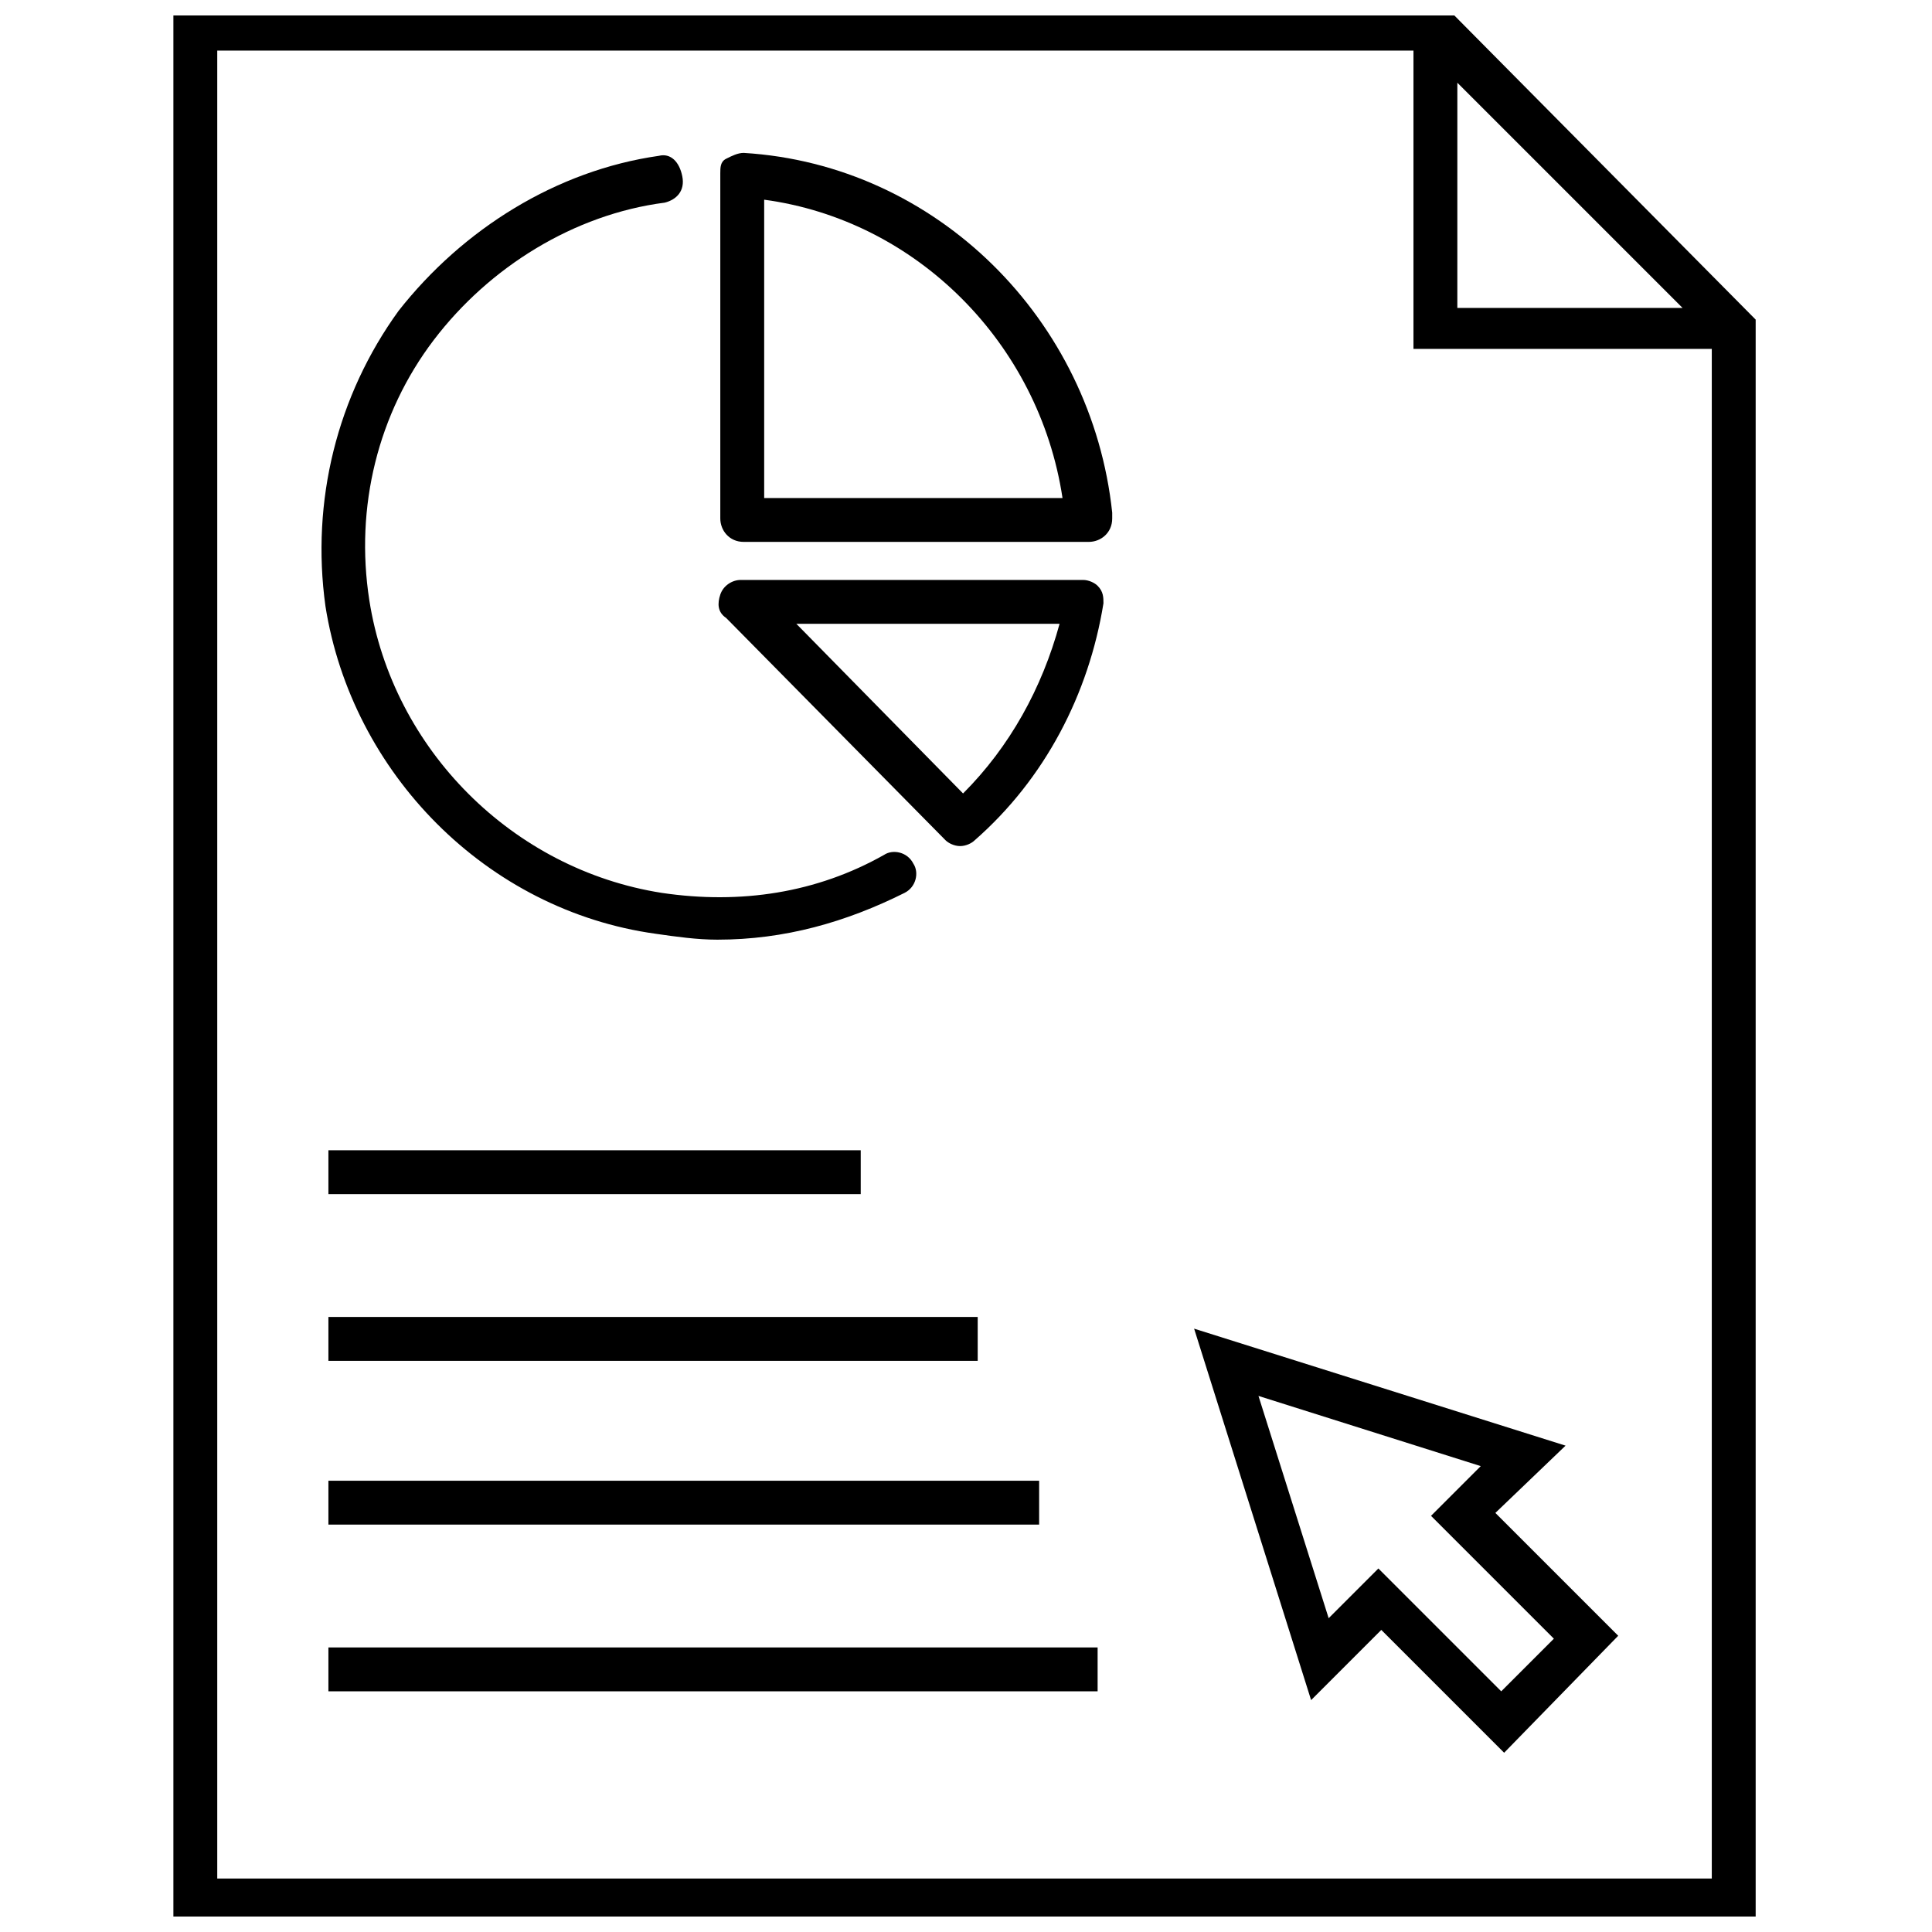 <?xml version="1.0" encoding="UTF-8"?>
<!-- Uploaded to: ICON Repo, www.svgrepo.com, Generator: ICON Repo Mixer Tools -->
<svg width="800px" height="800px" version="1.1" viewBox="144 144 512 512" xmlns="http://www.w3.org/2000/svg">
 <defs>
  <clipPath id="a">
   <path d="m189 148.09h421v503.81h-421z"/>
  </clipPath>
 </defs>
 <g clip-path="url(#a)">
  <path d="m527.11 145.77h-337.16v507.68h419.32v-424.75zm3.102 20.152 59.68 59.68h-59.684zm-328.64 475.91v-484.43h317.01v79.059h79.059v405.37z"/>
 </g>
 <path d="m341.09 184.52c-1.551 0-3.102 0.773-4.652 1.551-1.551 0.773-1.551 2.324-1.551 3.875v91.461c0 3.102 2.324 6.199 6.199 6.199h91.461c3.102 0 6.199-2.324 6.199-6.199v-1.551c-5.418-51.156-46.5-92.234-97.656-95.336zm5.426 91.461v-79.059c40.305 5.426 72.859 37.977 79.062 79.059z"/>
 <path d="m431 297.69h-90.688c-2.324 0-4.652 1.551-5.426 3.875s-0.773 4.652 1.551 6.199l58.133 58.906c0.773 0.773 2.324 1.551 3.875 1.551s3.102-0.773 3.875-1.551c18.602-16.277 30.23-38.754 34.105-62.781 0-1.551 0-3.102-1.551-4.652-0.777-0.773-2.328-1.547-3.875-1.547zm-31.781 56.582-44.18-44.957h69.758c-4.648 17.051-13.176 32.555-25.578 44.957z"/>
 <path d="m317.84 391.47c5.426 0.773 10.852 1.551 16.277 1.551 17.828 0 34.105-4.652 49.605-12.402 3.102-1.551 3.875-5.426 2.324-7.75-1.551-3.102-5.426-3.875-7.75-2.324-17.828 10.078-37.98 13.176-58.906 10.078-39.531-6.199-71.309-37.98-77.508-77.508-3.875-24.805 2.324-49.605 17.051-68.984 14.727-19.379 37.203-33.328 61.23-36.43 3.102-0.773 5.426-3.102 4.652-6.977-0.777-3.879-3.102-6.203-6.203-5.43-27.129 3.875-51.93 19.379-68.984 41.078-16.277 22.477-23.254 50.383-19.379 78.285 6.981 44.184 42.633 80.613 87.59 86.812z"/>
 <path d="m558.89 527.11-98.438-31.004 31.004 98.438 18.602-18.602 32.555 32.555 30.23-31.004-32.555-32.555zm-3.098 51.156-13.953 13.953-32.555-32.555-13.176 13.176-18.602-58.906 58.906 18.602-13.176 13.176z"/>
 <path d="m231.03 448.83h141.07v11.625h-141.07z"/>
 <path d="m231.03 493.01h172.07v11.625h-172.07z"/>
 <path d="m231.03 536.41h188.35v11.625h-188.35z"/>
 <path d="m231.03 580.59h203.85v11.625h-203.85z"/>
</svg>